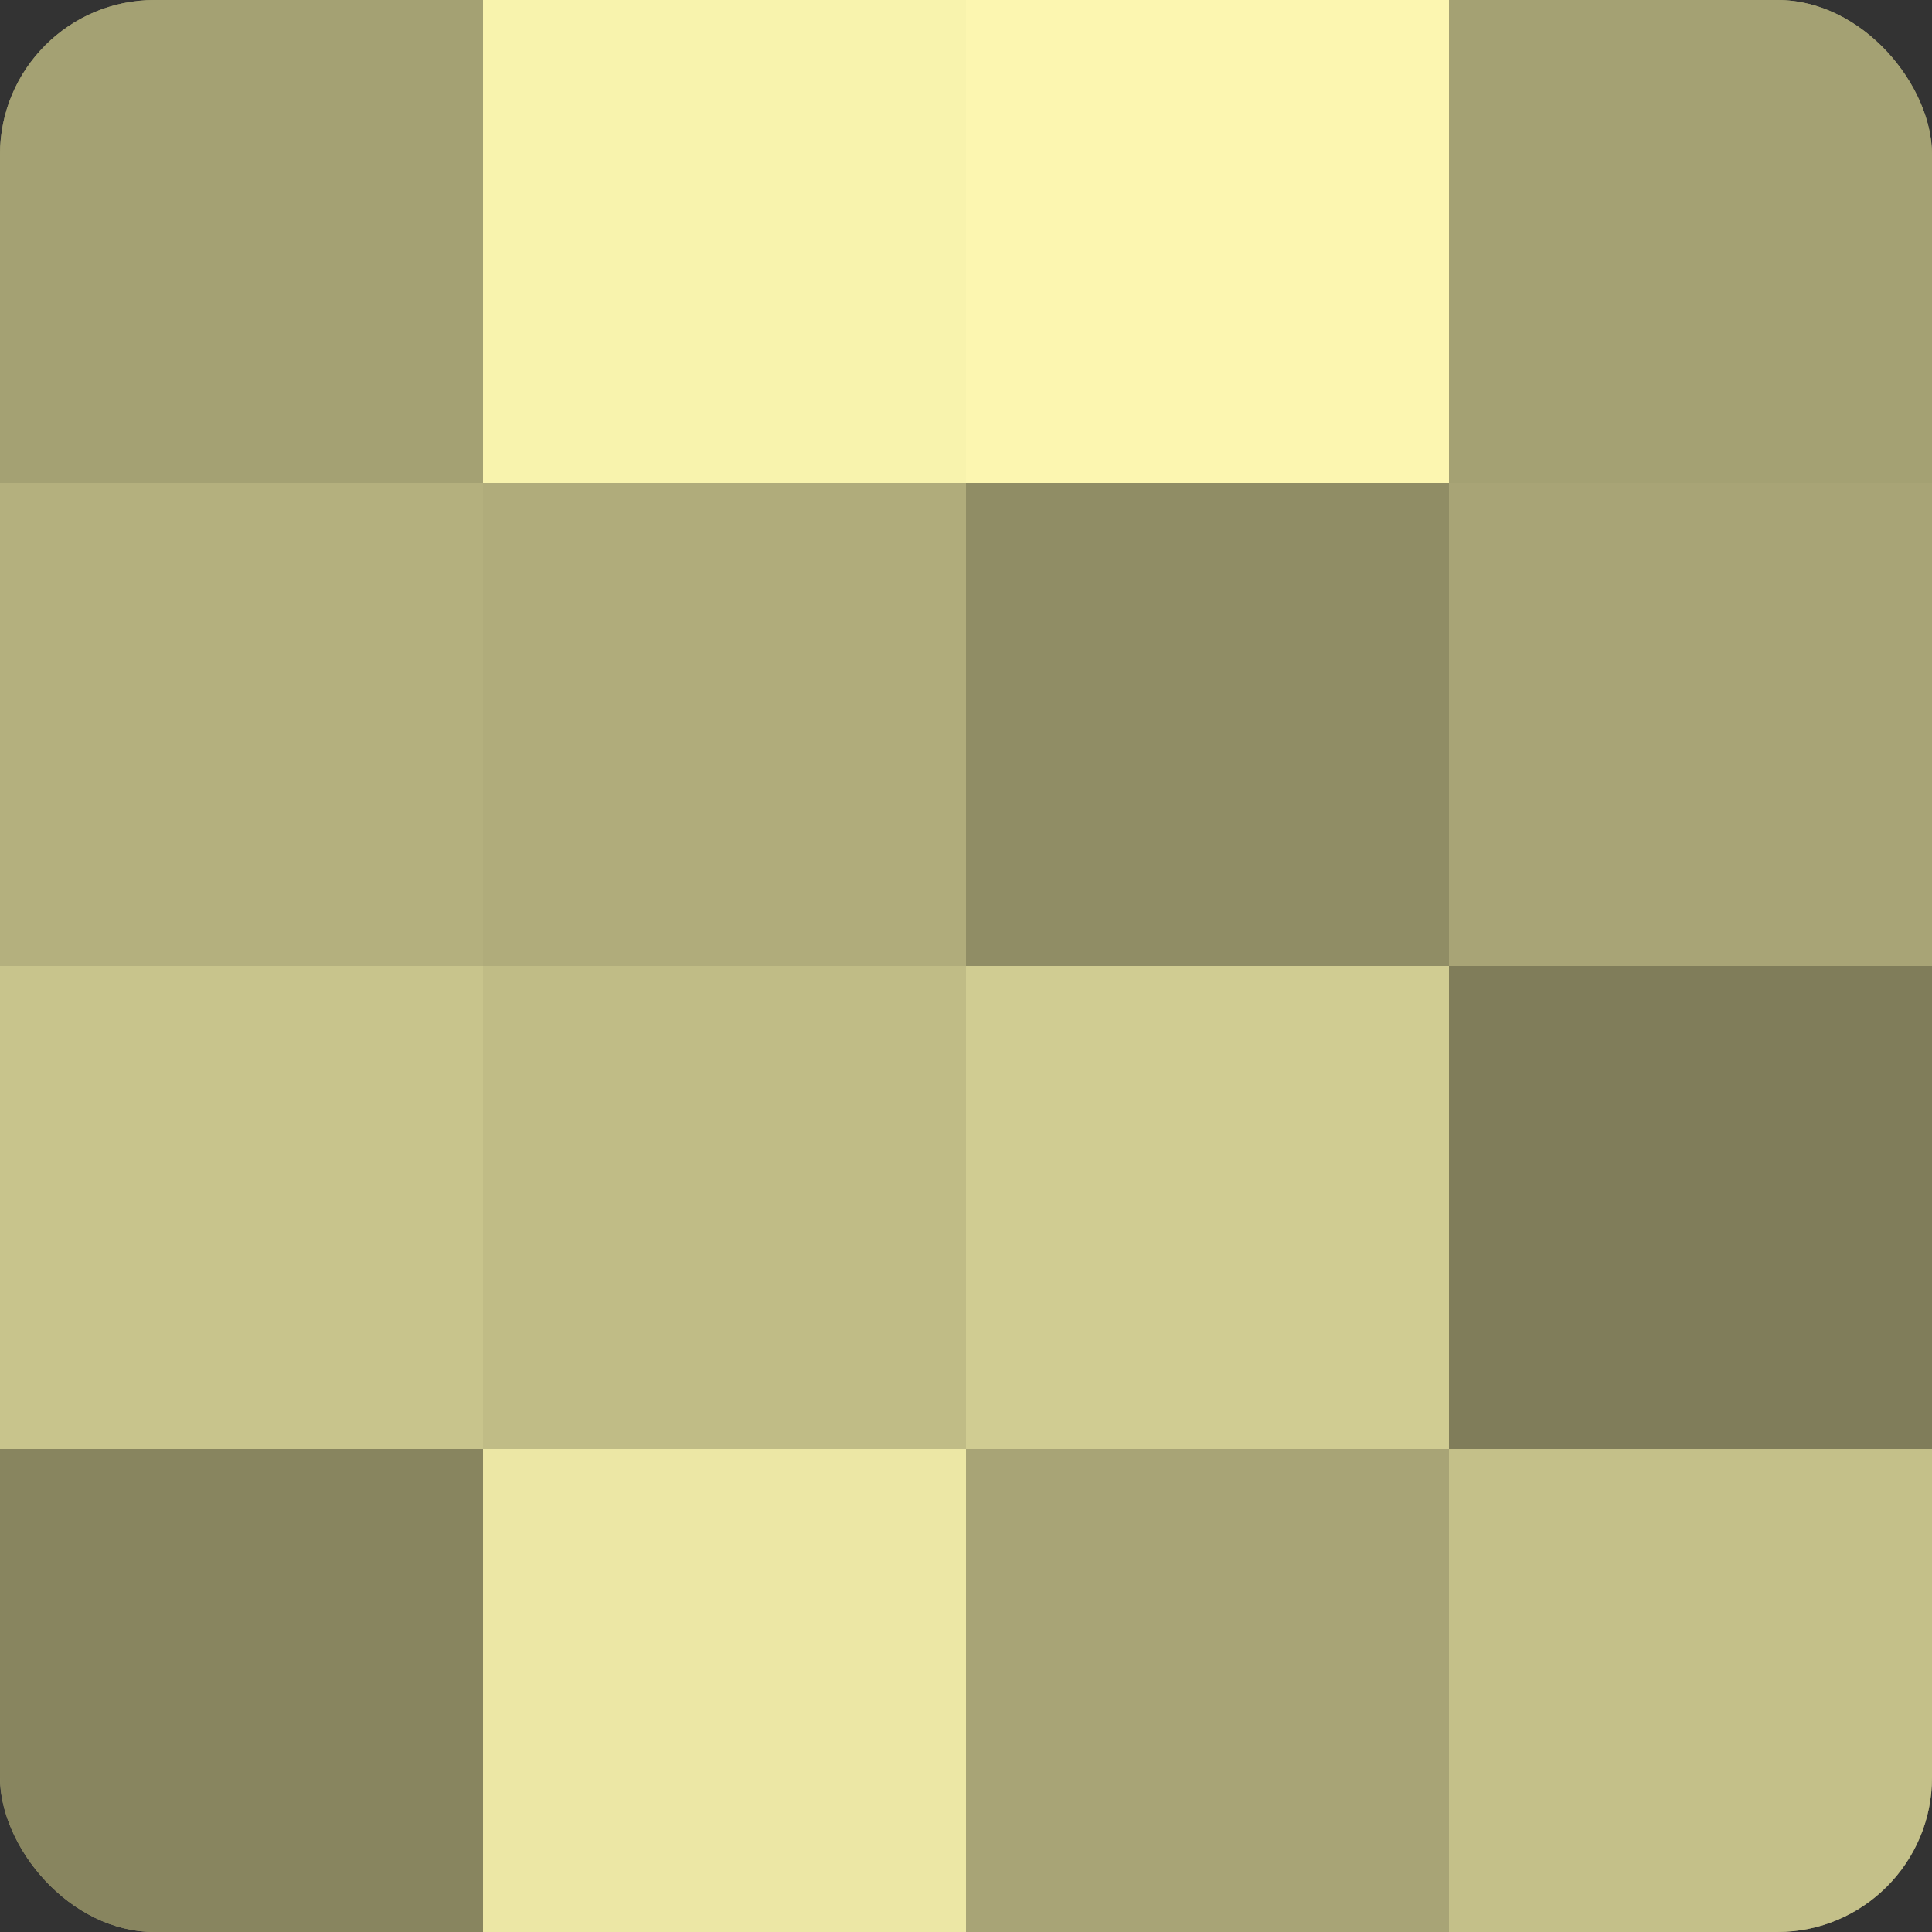 <?xml version="1.0" encoding="UTF-8"?>
<svg xmlns="http://www.w3.org/2000/svg" width="60" height="60" viewBox="0 0 100 100" preserveAspectRatio="xMidYMid meet"><rect x="0" y="0" width="100" height="100" fill="#333333" stroke="none"/><defs><clipPath id="c" width="100" height="100"><rect width="100" height="100" rx="8" ry="8"/></clipPath></defs><g clip-path="url(#c)"><rect width="100" height="100" fill="#a09d70"/><rect width="25" height="25" fill="#a4a173"/><rect y="25" width="25" height="25" fill="#b4b07e"/><rect y="50" width="25" height="25" fill="#c8c48c"/><rect y="75" width="25" height="25" fill="#88855f"/><rect x="25" width="25" height="25" fill="#f8f3ad"/><rect x="25" y="25" width="25" height="25" fill="#b0ac7b"/><rect x="25" y="50" width="25" height="25" fill="#c0bc86"/><rect x="25" y="75" width="25" height="25" fill="#ece7a5"/><rect x="50" width="25" height="25" fill="#fcf6b0"/><rect x="50" y="25" width="25" height="25" fill="#908d65"/><rect x="50" y="50" width="25" height="25" fill="#d0cc92"/><rect x="50" y="75" width="25" height="25" fill="#a8a476"/><rect x="75" width="25" height="25" fill="#a4a173"/><rect x="75" y="25" width="25" height="25" fill="#a8a476"/><rect x="75" y="50" width="25" height="25" fill="#807d5a"/><rect x="75" y="75" width="25" height="25" fill="#c4c089"/></g></svg>

